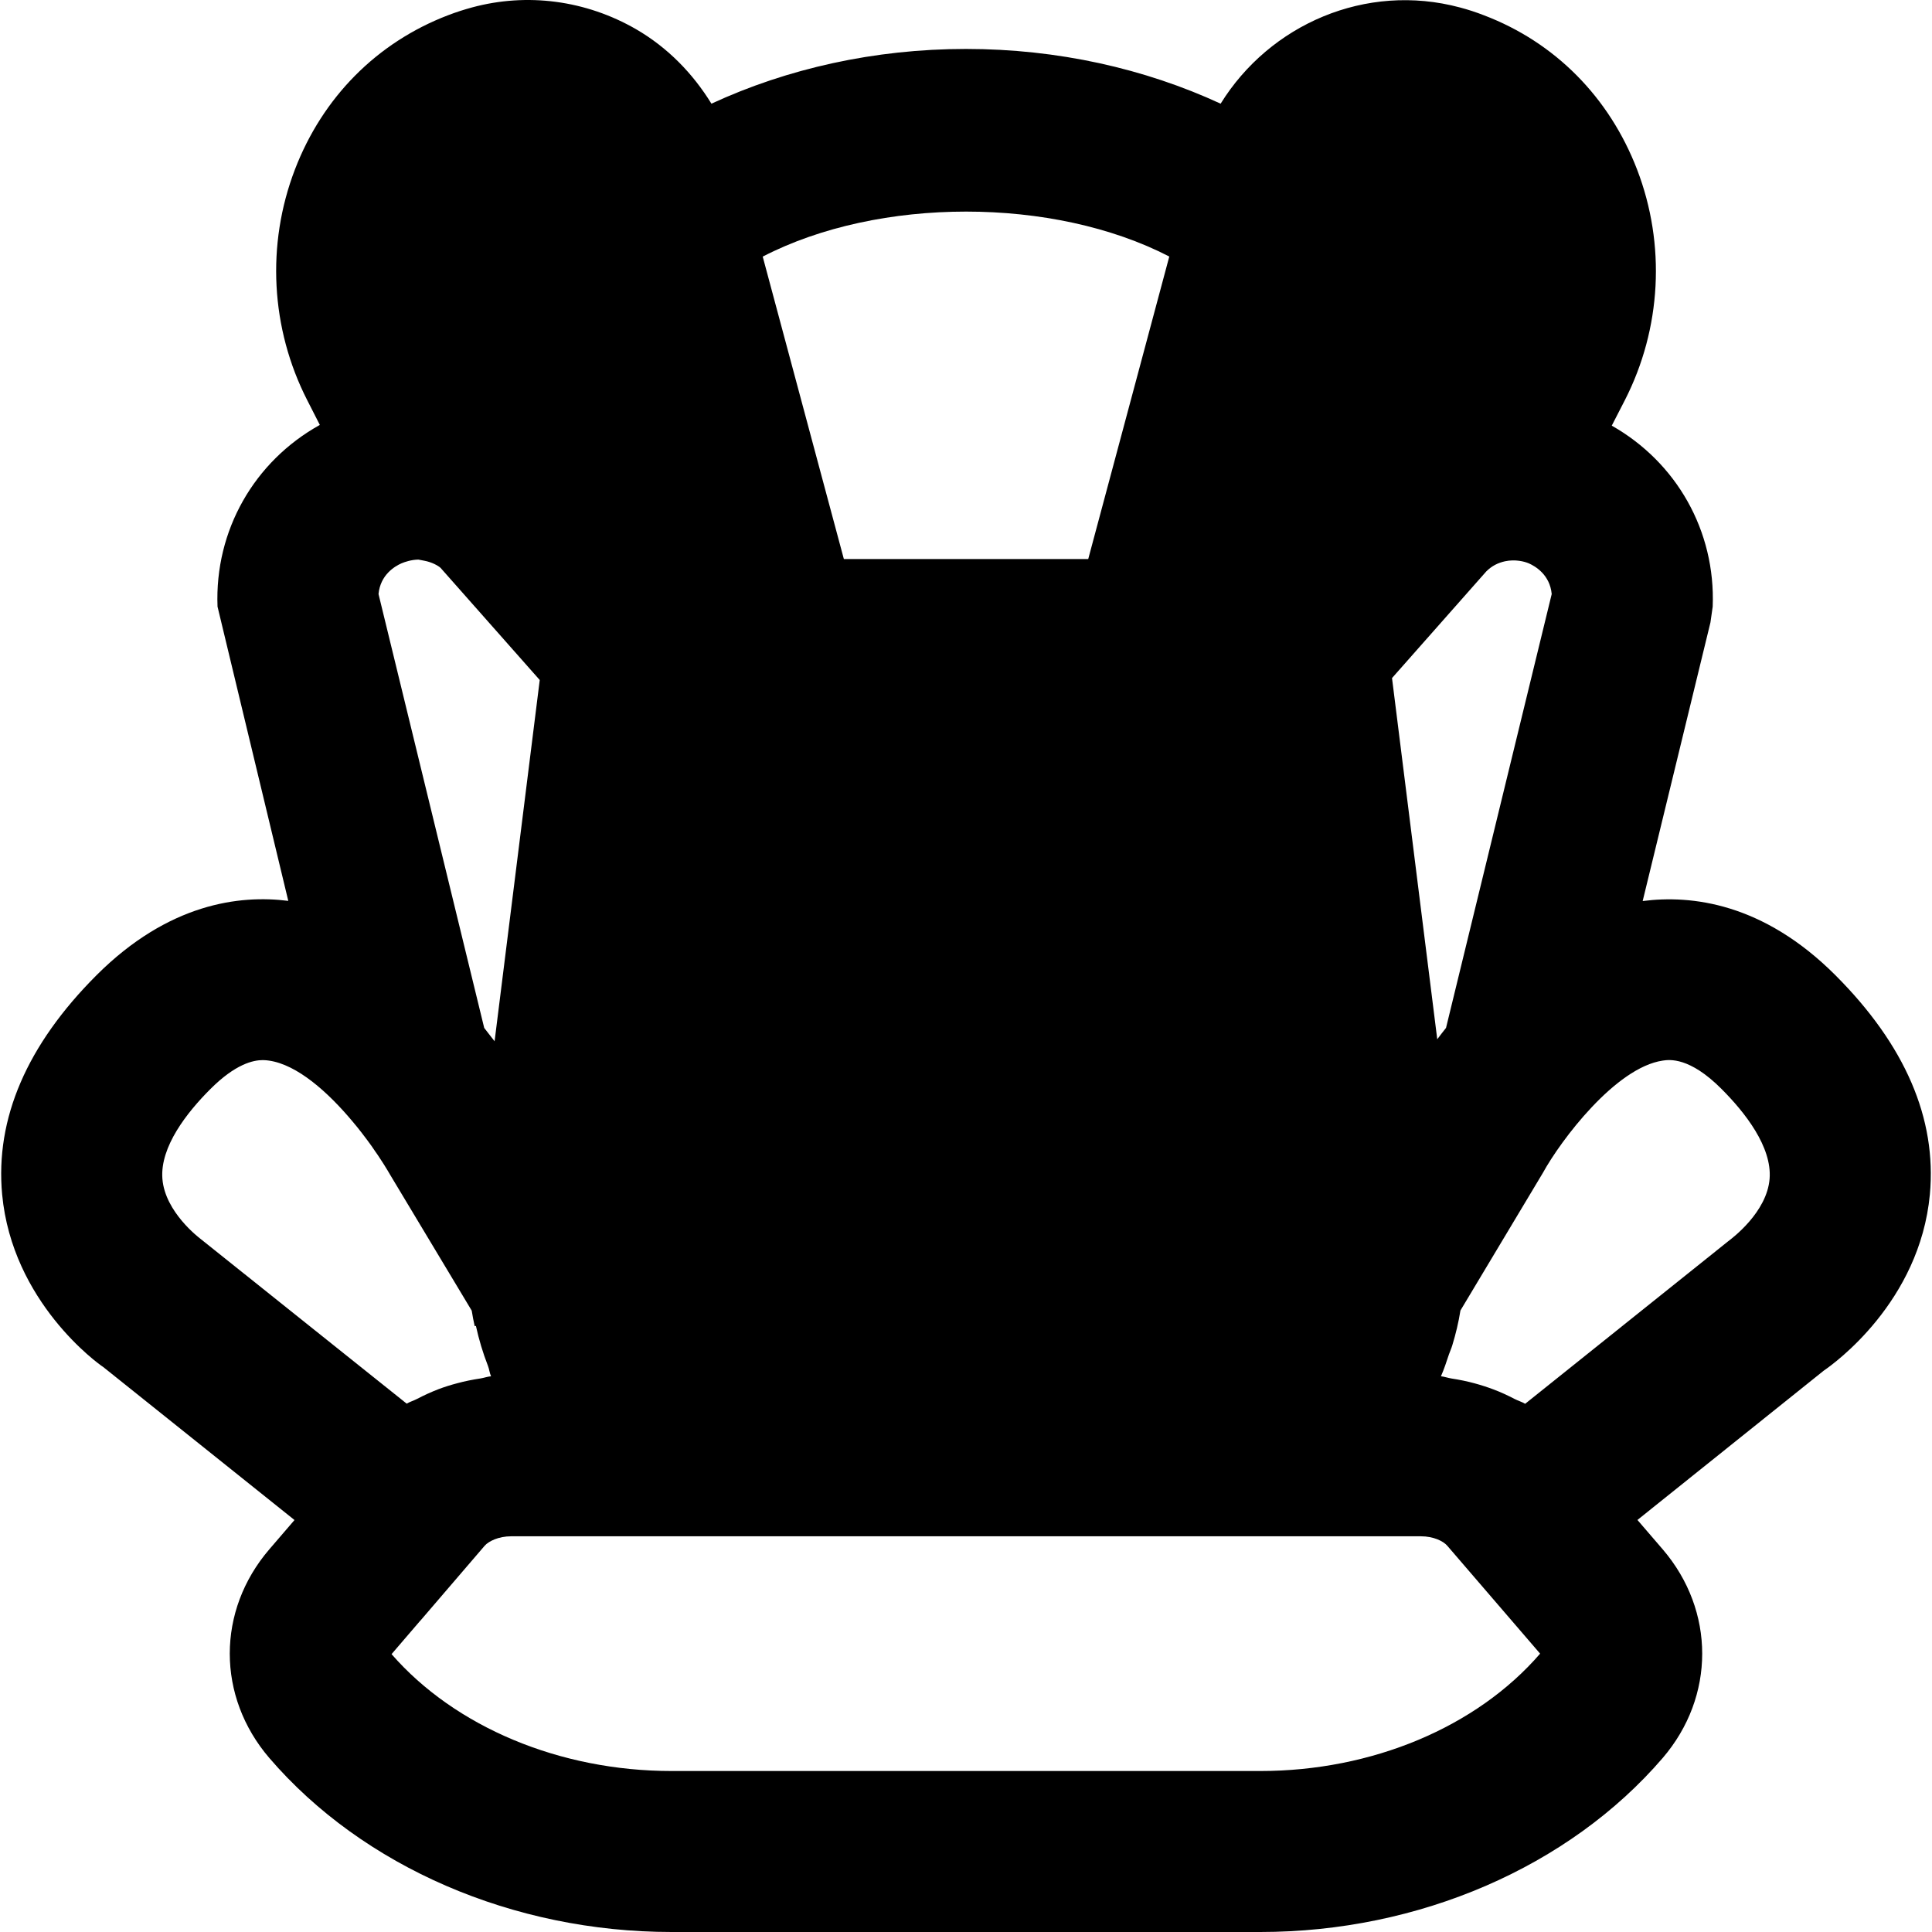 <?xml version="1.0" encoding="iso-8859-1"?>
<!-- Generator: Adobe Illustrator 19.0.0, SVG Export Plug-In . SVG Version: 6.00 Build 0)  -->
<svg version="1.1" id="Layer_1" xmlns="http://www.w3.org/2000/svg" xmlns:xlink="http://www.w3.org/1999/xlink" x="0px" y="0px"
	 viewBox="0 0 491.56 491.56" style="enable-background:new 0 0 491.56 491.56;" xml:space="preserve">
<g>
	<g>
		<path d="M466.975,248.114c-18.391-18.391-36.659-20.46-49.029-18.862l17.244-70.881l0.573-4.035
			c0.758-19.251-9.216-36.721-25.682-46.039l3.338-6.492c9.298-18.207,10.445-39.567,3.113-58.655
			c-7.066-18.391-20.869-32.358-38.912-39.24c-2.089-0.819-4.137-1.475-6.144-2.007c-23.982-6.431-48.435,4.321-60.908,24.474
			c-19.333-8.929-41.472-13.926-64.799-13.926c-23.286,0-45.445,4.997-64.758,13.926c-4.731-7.68-11.121-14.275-19.169-18.944
			c-12.78-7.373-27.709-9.339-41.718-5.55c-2.028,0.553-4.096,1.208-6.164,2.007c-18.063,6.922-31.887,20.869-38.932,39.26
			c-7.311,19.087-6.164,40.448,3.133,58.655l3.215,6.308c-16.671,9.257-26.788,26.829-26.03,46.223l18.002,74.875
			c-12.349-1.577-30.474,0.614-48.783,18.903C6.83,265.85-1.239,284.61,0.543,303.881c2.56,27.402,24.453,43.131,25.723,43.93
			l48.661,38.932l-6.39,7.434c-13.435,15.626-13.435,37.478,0,53.125c23.818,27.709,62.075,44.257,102.339,44.257h149.791
			c40.284,0,78.541-16.548,102.38-44.278c13.394-15.626,13.394-37.458,0-53.084l-6.431-7.475l47.432-38.011
			c2.519-1.7,24.412-17.429,26.972-44.831C492.8,284.61,484.71,265.85,466.975,248.114z M378.153,145.387
			c1.434-1.434,3.011-2.191,4.772-2.581c2.58-0.553,4.915,0.041,6.062,0.532c1.659,0.737,5.345,2.888,5.816,7.803l-26.89,110.387
			c-0.799,0.983-1.516,1.946-2.232,2.888l-11.51-91.894L378.153,145.387z M297.503,65.269l-20.623,76.964h-62.177l-5.755-21.443
			l-14.889-55.501C223.59,50.011,268.032,50.032,297.503,65.269z M102.123,143.339c0.901-0.389,2.519-0.922,4.321-0.963l1.495,0.287
			c1.905,0.348,3.543,1.249,4.157,1.823l25.231,28.529l-11.489,91.914c-0.266-0.328-0.553-0.696-0.799-1.024
			c-0.594-0.778-1.147-1.495-1.782-2.294c-0.02-0.021-0.041-0.041-0.061-0.082l-26.89-110.387
			C96.778,146.226,100.464,144.076,102.123,143.339z M50.841,315.064c-0.082-0.082-8.868-6.656-9.523-15.155
			c-0.635-8.13,6.287-16.916,12.227-22.835c6.39-6.39,10.895-7.352,13.332-7.352c0.655,0,1.188,0.082,1.536,0.123
			c7.229,1.024,15.032,8.028,21.279,15.483c0.86,1.004,1.638,1.987,2.396,2.97c0.451,0.594,0.922,1.188,1.352,1.782
			c0.799,1.065,1.495,2.048,2.109,2.99c0.307,0.43,0.635,0.881,0.901,1.311c0.512,0.758,0.901,1.372,1.249,1.925
			c0.594,0.963,1.208,1.946,1.679,2.785l20.623,34.345c0,0.041,0.02,0.102,0.041,0.143c0.184,1.27,0.451,2.519,0.717,3.748v0.041
			c0.02,0.02,0.02,0.041,0.02,0.041l0.307-0.061c0.758,3.461,1.761,6.82,3.052,10.138c0.348,0.86,0.41,1.823,0.799,2.683
			c-0.942,0.082-1.782,0.41-2.703,0.553c-2.028,0.307-3.994,0.696-5.939,1.229c-1.638,0.43-3.215,0.922-4.772,1.516
			c-1.864,0.717-3.645,1.536-5.407,2.458c-0.86,0.451-1.823,0.717-2.642,1.208L50.841,315.064z M320.665,450.6H170.875
			c-28.488,0-55.112-11.223-71.25-29.737l7.311-8.52h0.021l16.364-19.067c1.004-1.147,3.543-2.396,6.738-2.396h57.18h14.95h87.183
			h14.971h57.18c3.195,0,5.714,1.229,6.717,2.417l23.613,27.443C375.695,439.439,349.092,450.6,320.665,450.6z M450.242,299.908
			c-0.676,8.499-9.441,15.073-10.547,15.913l-51.651,41.349c-0.84-0.512-1.823-0.778-2.683-1.229
			c-1.741-0.901-3.482-1.72-5.345-2.417c-1.577-0.594-3.154-1.106-4.813-1.556c-1.946-0.532-3.871-0.922-5.878-1.229
			c-0.922-0.143-1.782-0.471-2.703-0.573c0.799-1.823,1.413-3.707,2.048-5.612c0.266-0.758,0.614-1.495,0.84-2.273
			c0.881-2.888,1.597-5.857,2.068-8.847l20.992-35.041c4.506-8.212,18.473-26.808,30.515-28.549
			c1.679-0.246,6.799-0.942,14.93,7.229C443.935,282.992,450.877,291.778,450.242,299.908z"/>
	</g>
</g>
<g>
</g>
<g>
</g>
<g>
</g>
<g>
</g>
<g>
</g>
<g>
</g>
<g>
</g>
<g>
</g>
<g>
</g>
<g>
</g>
<g>
</g>
<g>
</g>
<g>
</g>
<g>
</g>
<g>
</g>
</svg>
